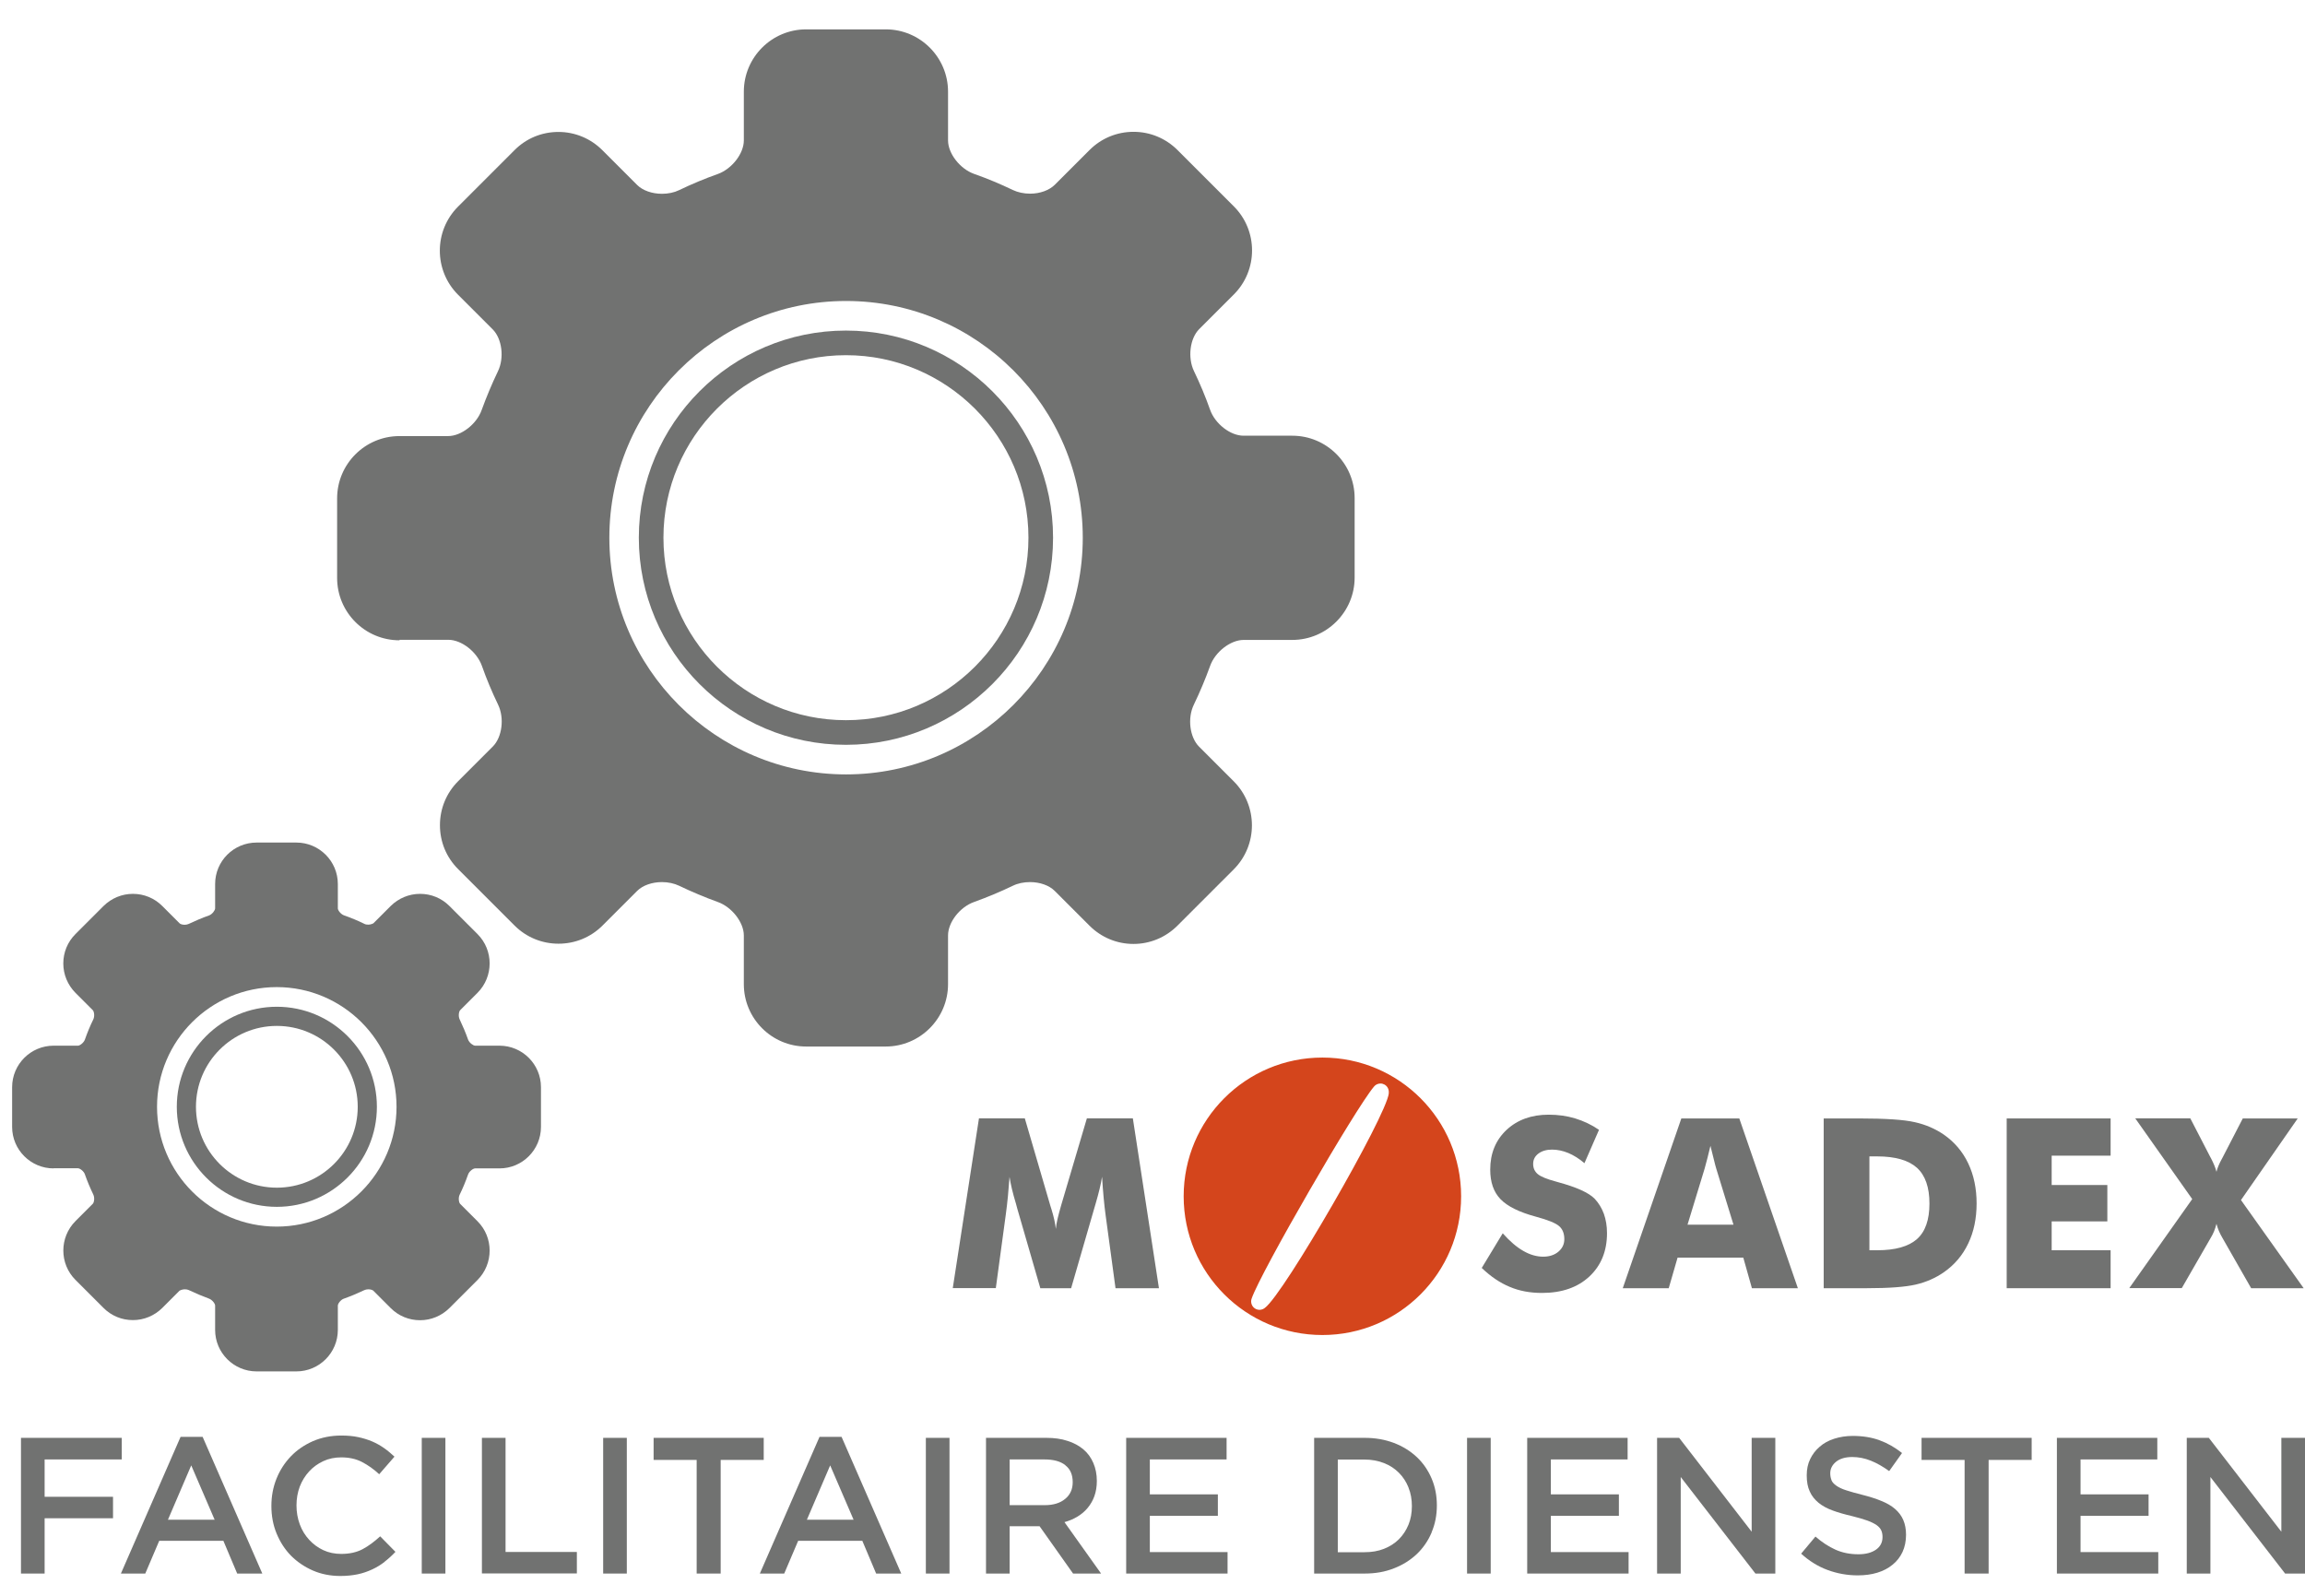 <?xml version="1.0" encoding="UTF-8"?><svg id="Laag_1" xmlns="http://www.w3.org/2000/svg" viewBox="0 0 190.08 131.62"><path d="m69.76,59.39c8.3,0,15.05-6.75,15.05-15.05s-6.75-15.05-15.05-15.05-15.05,6.75-15.05,15.05c0,8.3,6.75,15.05,15.05,15.05Z" fill="none" stroke-width="0"/><path d="m22.83,97.94c3.68,0,6.67-2.99,6.67-6.67s-2.99-6.67-6.67-6.67-6.67,2.99-6.67,6.67,2.99,6.67,6.67,6.67Z" fill="none" stroke-width="0"/><path d="m69.76,61.42c9.42,0,17.08-7.66,17.08-17.08s-7.66-17.08-17.08-17.08-17.08,7.66-17.08,17.08,7.66,17.08,17.08,17.08Zm0-32.13c8.3,0,15.05,6.75,15.05,15.05s-6.75,15.05-15.05,15.05-15.05-6.75-15.05-15.05c0-8.3,6.75-15.05,15.05-15.05Z" fill="#717271" stroke-width="0"/><path d="m32.96,52.76h4.01c1.09,0,2.35.98,2.77,2.15.38,1.08.83,2.15,1.33,3.19.54,1.11.34,2.69-.43,3.46l-2.86,2.86c-.97.97-1.5,2.26-1.5,3.63,0,1.37.53,2.66,1.51,3.63l4.64,4.64c.97.97,2.26,1.5,3.63,1.5s2.66-.53,3.63-1.5l2.85-2.85c.46-.46,1.23-.73,2.05-.73.51,0,1.01.11,1.41.3,1.04.5,2.11.95,3.19,1.34,1.16.41,2.15,1.68,2.15,2.76v4.02c0,2.83,2.3,5.14,5.14,5.14h6.56c2.83,0,5.14-2.31,5.14-5.14v-4.02c0-1.09.98-2.35,2.15-2.76,1.08-.39,2.16-.84,3.2-1.34.41-.2.9-.3,1.41-.3.82,0,1.58.27,2.04.73l2.86,2.86c.97.97,2.26,1.51,3.63,1.51s2.66-.54,3.63-1.51l4.64-4.64c2-2,2-5.26,0-7.26l-2.86-2.86c-.77-.77-.97-2.35-.43-3.46.5-1.04.95-2.11,1.34-3.19.41-1.16,1.68-2.15,2.77-2.15h4.01c2.83,0,5.14-2.31,5.14-5.14v-6.56c0-2.83-2.31-5.14-5.14-5.14h-4.02c-1.09,0-2.35-.98-2.76-2.14-.38-1.08-.83-2.15-1.33-3.19-.53-1.1-.34-2.69.43-3.46l2.86-2.86c2-2,2-5.26,0-7.26l-4.64-4.64c-.97-.97-2.26-1.51-3.63-1.51s-2.66.53-3.63,1.5l-2.86,2.86c-.46.46-1.22.74-2.05.74-.51,0-1.01-.11-1.41-.3-1.04-.5-2.12-.95-3.2-1.33-1.16-.41-2.15-1.68-2.15-2.76v-4.02c0-2.83-2.3-5.14-5.14-5.14h-6.56c-2.83,0-5.14,2.3-5.14,5.14v4.02c0,1.08-.98,2.35-2.15,2.77-1.08.38-2.15.83-3.19,1.33-.41.2-.9.3-1.41.3-.82,0-1.59-.27-2.05-.73l-2.86-2.86c-.97-.97-2.26-1.51-3.63-1.51s-2.66.53-3.63,1.51l-4.65,4.65c-2,2-2,5.26,0,7.26l2.86,2.86c.77.77.97,2.35.43,3.46-.5,1.04-.95,2.12-1.34,3.19-.41,1.16-1.68,2.15-2.77,2.15h-4.01c-2.83,0-5.14,2.3-5.14,5.14v6.56c0,2.83,2.3,5.14,5.14,5.14Zm36.81-27.94c10.77,0,19.52,8.76,19.52,19.52s-8.76,19.52-19.52,19.52-19.52-8.76-19.52-19.52,8.76-19.52,19.52-19.52Z" fill="#717271" stroke-width="0"/><path d="m22.83,97.94c3.68,0,6.67-2.99,6.67-6.67s-2.99-6.67-6.67-6.67-6.67,2.99-6.67,6.67,2.99,6.67,6.67,6.67Z" fill="none" stroke-width="0"/><path d="m22.83,99.52c4.55,0,8.25-3.7,8.25-8.25s-3.7-8.25-8.25-8.25-8.25,3.7-8.25,8.25,3.7,8.25,8.25,8.25Zm0-14.92c3.68,0,6.67,2.99,6.67,6.67s-2.99,6.67-6.67,6.67-6.67-2.99-6.67-6.67,2.99-6.67,6.67-6.67Z" fill="#717271" stroke-width="0"/><path d="m4.42,96.34h2.01c.15,0,.48.23.57.5.2.57.44,1.14.7,1.68.12.26.06.64-.05.75l-1.43,1.43c-1.33,1.34-1.33,3.51,0,4.84l2.32,2.32c.65.65,1.51,1,2.42,1s1.77-.36,2.42-1l1.43-1.43s.2-.11.42-.11c.13,0,.25.02.33.06.55.26,1.11.5,1.68.71.27.1.5.42.5.57v2.01c0,1.89,1.54,3.42,3.42,3.42h3.28c1.89,0,3.42-1.54,3.42-3.42v-2.01c0-.15.23-.48.5-.57.57-.2,1.13-.44,1.68-.7.09-.04.21-.07.33-.07.22,0,.37.07.42.12l1.43,1.43c.65.65,1.51,1,2.42,1s1.77-.36,2.42-1l2.32-2.32c1.33-1.34,1.33-3.51,0-4.84l-1.43-1.43c-.11-.11-.17-.49-.05-.75.27-.55.5-1.11.7-1.68.1-.27.42-.5.58-.5h2.01c1.89,0,3.42-1.54,3.42-3.42v-3.28c0-1.89-1.54-3.42-3.42-3.42h-2.01c-.15,0-.48-.23-.58-.5-.2-.57-.44-1.13-.7-1.68-.12-.26-.06-.64.05-.75l1.43-1.43c1.33-1.34,1.33-3.51,0-4.84l-2.32-2.32c-.65-.65-1.51-1-2.42-1s-1.77.36-2.42,1l-1.43,1.43s-.2.11-.42.11c-.12,0-.25-.02-.33-.07-.55-.27-1.11-.5-1.68-.7-.27-.1-.5-.42-.5-.57v-2.01c0-1.89-1.54-3.42-3.42-3.42h-3.28c-1.89,0-3.42,1.53-3.42,3.42v2.01c0,.15-.23.48-.5.58-.57.2-1.13.44-1.68.7-.09.04-.21.07-.33.07-.22,0-.37-.07-.42-.12l-1.43-1.43c-.65-.65-1.51-1-2.42-1s-1.77.36-2.42,1l-2.32,2.32c-.65.65-1,1.51-1,2.42s.36,1.77,1,2.42l1.43,1.43c.11.11.17.49.05.75-.27.55-.5,1.11-.7,1.68-.1.27-.42.5-.57.5h-2.01c-1.89,0-3.42,1.54-3.42,3.42v3.28c0,1.89,1.54,3.42,3.42,3.42Zm18.4-14.94c5.45,0,9.88,4.43,9.88,9.87s-4.43,9.88-9.88,9.88-9.87-4.43-9.87-9.88,4.43-9.87,9.87-9.87Z" fill="#717271" stroke-width="0"/><path d="m10.04,120.35H3.68v3.08h5.64v1.77H3.68v4.56h-1.95v-11.19h8.31v1.77Z" fill="#717271" stroke-width="0"/><path d="m21.64,129.76h-2.08l-1.14-2.7h-5.29l-1.15,2.7h-2.01l4.92-11.27h1.82l4.92,11.27Zm-5.87-8.92l-1.92,4.48h3.85l-1.93-4.48Z" fill="#717271" stroke-width="0"/><path d="m31.71,128.8c-.31.24-.65.45-1.02.62s-.76.31-1.19.4c-.43.09-.91.14-1.43.14-.82,0-1.58-.15-2.27-.45-.69-.3-1.29-.71-1.8-1.22-.51-.52-.9-1.13-1.19-1.83-.29-.7-.43-1.46-.43-2.27s.14-1.55.42-2.25c.28-.7.68-1.32,1.19-1.85.51-.53,1.12-.94,1.82-1.25.7-.3,1.48-.46,2.33-.46.51,0,.98.04,1.4.13.42.09.81.21,1.16.36.35.15.68.34.98.55.3.21.58.45.85.7l-1.26,1.45c-.45-.42-.92-.75-1.42-1.01s-1.07-.38-1.71-.38c-.53,0-1.03.1-1.48.31s-.84.49-1.17.85c-.33.36-.59.78-.77,1.25-.18.48-.27,1-.27,1.55s.09,1.07.27,1.56c.18.49.44.91.77,1.27.33.36.72.65,1.17.86.45.21.95.31,1.48.31.68,0,1.27-.13,1.76-.39.49-.26.97-.62,1.45-1.06l1.26,1.28c-.29.31-.59.58-.9.82Z" fill="#717271" stroke-width="0"/><path d="m36.73,118.57v11.19h-1.95v-11.19h1.95Z" fill="#717271" stroke-width="0"/><path d="m39.74,118.57h1.95v9.41h5.88v1.77h-7.83v-11.19Z" fill="#717271" stroke-width="0"/><path d="m51.69,118.57v11.19h-1.95v-11.19h1.95Z" fill="#717271" stroke-width="0"/><path d="m59.43,129.76h-1.98v-9.37h-3.55v-1.82h9.08v1.82h-3.55v9.37Z" fill="#717271" stroke-width="0"/><path d="m74.33,129.76h-2.08l-1.14-2.7h-5.29l-1.15,2.7h-2.01l4.92-11.27h1.82l4.92,11.27Zm-5.87-8.92l-1.92,4.48h3.85l-1.93-4.48Z" fill="#717271" stroke-width="0"/><path d="m78.3,118.57v11.19h-1.95v-11.19h1.95Z" fill="#717271" stroke-width="0"/><path d="m88.49,129.76l-2.76-3.9h-2.47v3.9h-1.95v-11.19h4.99c.64,0,1.22.08,1.73.25.52.16.95.4,1.31.7.36.3.63.68.82,1.12.19.44.29.94.29,1.48,0,.47-.07.89-.2,1.25-.13.37-.32.69-.55.97s-.51.52-.84.72-.68.35-1.08.46l3.02,4.24h-2.32Zm-.64-8.94c-.41-.32-.98-.47-1.72-.47h-2.87v3.77h2.89c.71,0,1.27-.17,1.68-.51.42-.34.63-.8.63-1.38,0-.62-.2-1.09-.61-1.4Z" fill="#717271" stroke-width="0"/><path d="m101.15,120.35h-6.33v2.88h5.61v1.77h-5.61v2.99h6.41v1.77h-8.36v-11.19h8.28v1.77Z" fill="#717271" stroke-width="0"/><path d="m118.06,126.37c-.29.69-.7,1.28-1.22,1.78-.53.5-1.16.9-1.89,1.18-.73.29-1.53.43-2.41.43h-4.17v-11.19h4.17c.87,0,1.67.14,2.41.42.73.28,1.36.67,1.89,1.17s.93,1.09,1.22,1.77c.29.68.43,1.42.43,2.21s-.14,1.53-.43,2.21Zm-1.91-3.71c-.19-.47-.45-.87-.79-1.21-.34-.34-.74-.61-1.23-.8-.48-.19-1.02-.29-1.6-.29h-2.21v7.64h2.21c.59,0,1.12-.09,1.6-.28s.89-.45,1.23-.79c.34-.34.6-.74.79-1.2s.28-.98.28-1.53-.09-1.07-.28-1.53Z" fill="#717271" stroke-width="0"/><path d="m122.93,118.57v11.19h-1.95v-11.19h1.95Z" fill="#717271" stroke-width="0"/><path d="m134.22,120.35h-6.33v2.88h5.61v1.77h-5.61v2.99h6.41v1.77h-8.36v-11.19h8.28v1.77Z" fill="#717271" stroke-width="0"/><path d="m144.45,118.57h1.95v11.19h-1.64l-6.16-7.96v7.96h-1.95v-11.19h1.82l5.98,7.74v-7.74Z" fill="#717271" stroke-width="0"/><path d="m151.03,122.07c.07.16.21.31.41.45.2.14.47.27.82.38s.79.24,1.32.37c.59.15,1.11.31,1.56.5.45.18.83.4,1.13.66.3.26.53.56.68.91.15.35.23.75.23,1.22,0,.53-.1,1.01-.29,1.42s-.47.77-.82,1.05c-.35.29-.77.51-1.26.66-.49.15-1.03.22-1.61.22-.86,0-1.69-.15-2.48-.44-.79-.29-1.52-.74-2.19-1.35l1.18-1.41c.54.47,1.09.83,1.65,1.08s1.18.38,1.89.38c.61,0,1.09-.13,1.45-.38s.54-.6.54-1.04c0-.2-.03-.38-.1-.54-.07-.16-.2-.31-.38-.44-.19-.13-.44-.26-.77-.38-.33-.12-.75-.24-1.27-.37-.6-.14-1.13-.29-1.59-.46-.47-.17-.85-.38-1.17-.64-.31-.26-.56-.56-.72-.93-.17-.36-.25-.8-.25-1.33,0-.49.09-.94.28-1.33.19-.4.45-.74.79-1.03.33-.29.73-.51,1.2-.66.47-.15.98-.23,1.53-.23.82,0,1.56.12,2.21.36.66.24,1.27.59,1.85,1.05l-1.06,1.49c-.51-.37-1.02-.66-1.52-.86-.5-.2-1.01-.3-1.52-.3-.57,0-1.02.13-1.34.39-.32.26-.48.58-.48.95,0,.22.04.42.11.58Z" fill="#717271" stroke-width="0"/><path d="m163.99,129.76h-1.98v-9.37h-3.55v-1.82h9.08v1.82h-3.55v9.37Z" fill="#717271" stroke-width="0"/><path d="m177.9,120.35h-6.33v2.88h5.61v1.77h-5.61v2.99h6.41v1.77h-8.36v-11.19h8.28v1.77Z" fill="#717271" stroke-width="0"/><path d="m188.13,118.57h1.95v11.19h-1.64l-6.16-7.96v7.96h-1.95v-11.19h1.82l5.98,7.74v-7.74Z" fill="#717271" stroke-width="0"/><path d="m95.56,106.23h-3.57l-.82-6.05c-.06-.43-.11-.9-.16-1.43-.05-.52-.09-1.09-.13-1.71-.09.59-.27,1.33-.53,2.22-.06.19-.1.32-.12.41l-1.9,6.56h-2.54l-1.9-6.56c-.03-.09-.06-.23-.11-.41-.27-.89-.44-1.62-.53-2.21-.04.53-.08,1.05-.13,1.57-.05.52-.11,1.04-.18,1.55l-.82,6.05h-3.55l2.16-14h3.78l2.11,7.22c.01.05.04.13.08.25.2.64.32,1.19.37,1.65.02-.25.07-.52.14-.83.07-.3.17-.67.29-1.09l2.13-7.2h3.79l2.15,14Z" fill="#717271" stroke-width="0"/><path d="m123.93,101.71c.57.64,1.12,1.12,1.68,1.44.55.32,1.1.48,1.65.48.51,0,.93-.14,1.25-.41.33-.28.49-.62.49-1.04,0-.46-.14-.82-.43-1.07-.28-.25-.92-.51-1.92-.78-1.37-.37-2.34-.85-2.91-1.44-.57-.59-.85-1.4-.85-2.44,0-1.34.45-2.43,1.34-3.27.9-.84,2.06-1.26,3.48-1.26.77,0,1.5.1,2.19.31.69.21,1.35.52,1.96.94l-1.2,2.75c-.43-.37-.88-.65-1.33-.84-.46-.19-.91-.28-1.35-.28s-.83.11-1.12.33c-.29.22-.43.5-.43.85s.13.63.38.84c.25.21.74.41,1.45.6.04.01.1.03.17.05,1.56.42,2.58.88,3.07,1.38.33.35.58.76.76,1.24.17.48.26,1.01.26,1.6,0,1.48-.49,2.68-1.46,3.58-.97.9-2.27,1.35-3.9,1.35-.98,0-1.86-.16-2.66-.5-.8-.33-1.57-.85-2.31-1.56l1.72-2.84Z" fill="#717271" stroke-width="0"/><path d="m139.16,100.99h3.79l-1.42-4.62c-.04-.14-.11-.37-.18-.68-.08-.31-.18-.71-.3-1.2-.08.34-.17.67-.24.98-.08.31-.16.61-.24.9l-1.41,4.62Zm-5.34,5.24l4.83-14h4.78l4.83,14h-3.79l-.71-2.52h-5.42l-.73,2.52h-3.8Z" fill="#717271" stroke-width="0"/><path d="m154.16,103.1h.64c1.5,0,2.59-.31,3.28-.92.69-.61,1.03-1.59,1.03-2.93s-.34-2.32-1.03-2.95c-.69-.62-1.78-.94-3.28-.94h-.64v7.74Zm-3.77,3.13v-14h2.91c2.17,0,3.71.1,4.61.31.9.2,1.69.55,2.38,1.02.89.62,1.56,1.41,2.02,2.38.46.97.69,2.07.69,3.3s-.23,2.34-.69,3.3c-.46.97-1.13,1.76-2.02,2.38-.68.47-1.45.81-2.31,1.01-.87.2-2.21.3-4.03.3h-3.55Z" fill="#717271" stroke-width="0"/><polygon points="165.48 106.23 165.48 92.23 174.05 92.23 174.05 95.3 169.19 95.3 169.19 97.72 173.78 97.72 173.78 100.72 169.19 100.72 169.19 103.1 174.05 103.1 174.05 106.23 165.48 106.23" fill="#717271" stroke-width="0"/><path d="m182.31,95.48s.01.03.02.04c.22.42.37.79.45,1.11.07-.29.21-.64.43-1.04.03-.04.04-.08.06-.11l1.68-3.25h4.53l-4.68,6.73,5.17,7.27h-4.33l-2.37-4.15c-.11-.18-.2-.37-.29-.57-.08-.19-.15-.39-.2-.59-.06.22-.12.43-.2.62-.08.19-.17.37-.27.53l-2.39,4.15h-4.33l5.19-7.34-4.7-6.66h4.54l1.68,3.25Z" fill="#717271" stroke-width="0"/><path d="m109.05,87.21c-6.32,0-11.44,5.12-11.44,11.44s5.12,11.44,11.44,11.44,11.44-5.12,11.44-11.44-5.12-11.44-11.44-11.44m5.48,2.94c-.11.97-2.28,5.1-4.61,9.14,0,0,0,0,0,0,0,0,0,0,0,0-2.33,4.04-4.82,7.98-5.61,8.56-.22.18-.53.22-.79.07-.3-.17-.42-.54-.3-.85.39-1.11,2.52-5.02,4.76-8.89,0,0,0,0,0,0,0,0,0,0,0,0,2.23-3.87,4.56-7.67,5.32-8.57.13-.17.34-.26.54-.26.12,0,.23.03.34.09.26.15.38.44.34.71" fill="#d4451c" stroke-width="0"/></svg>
